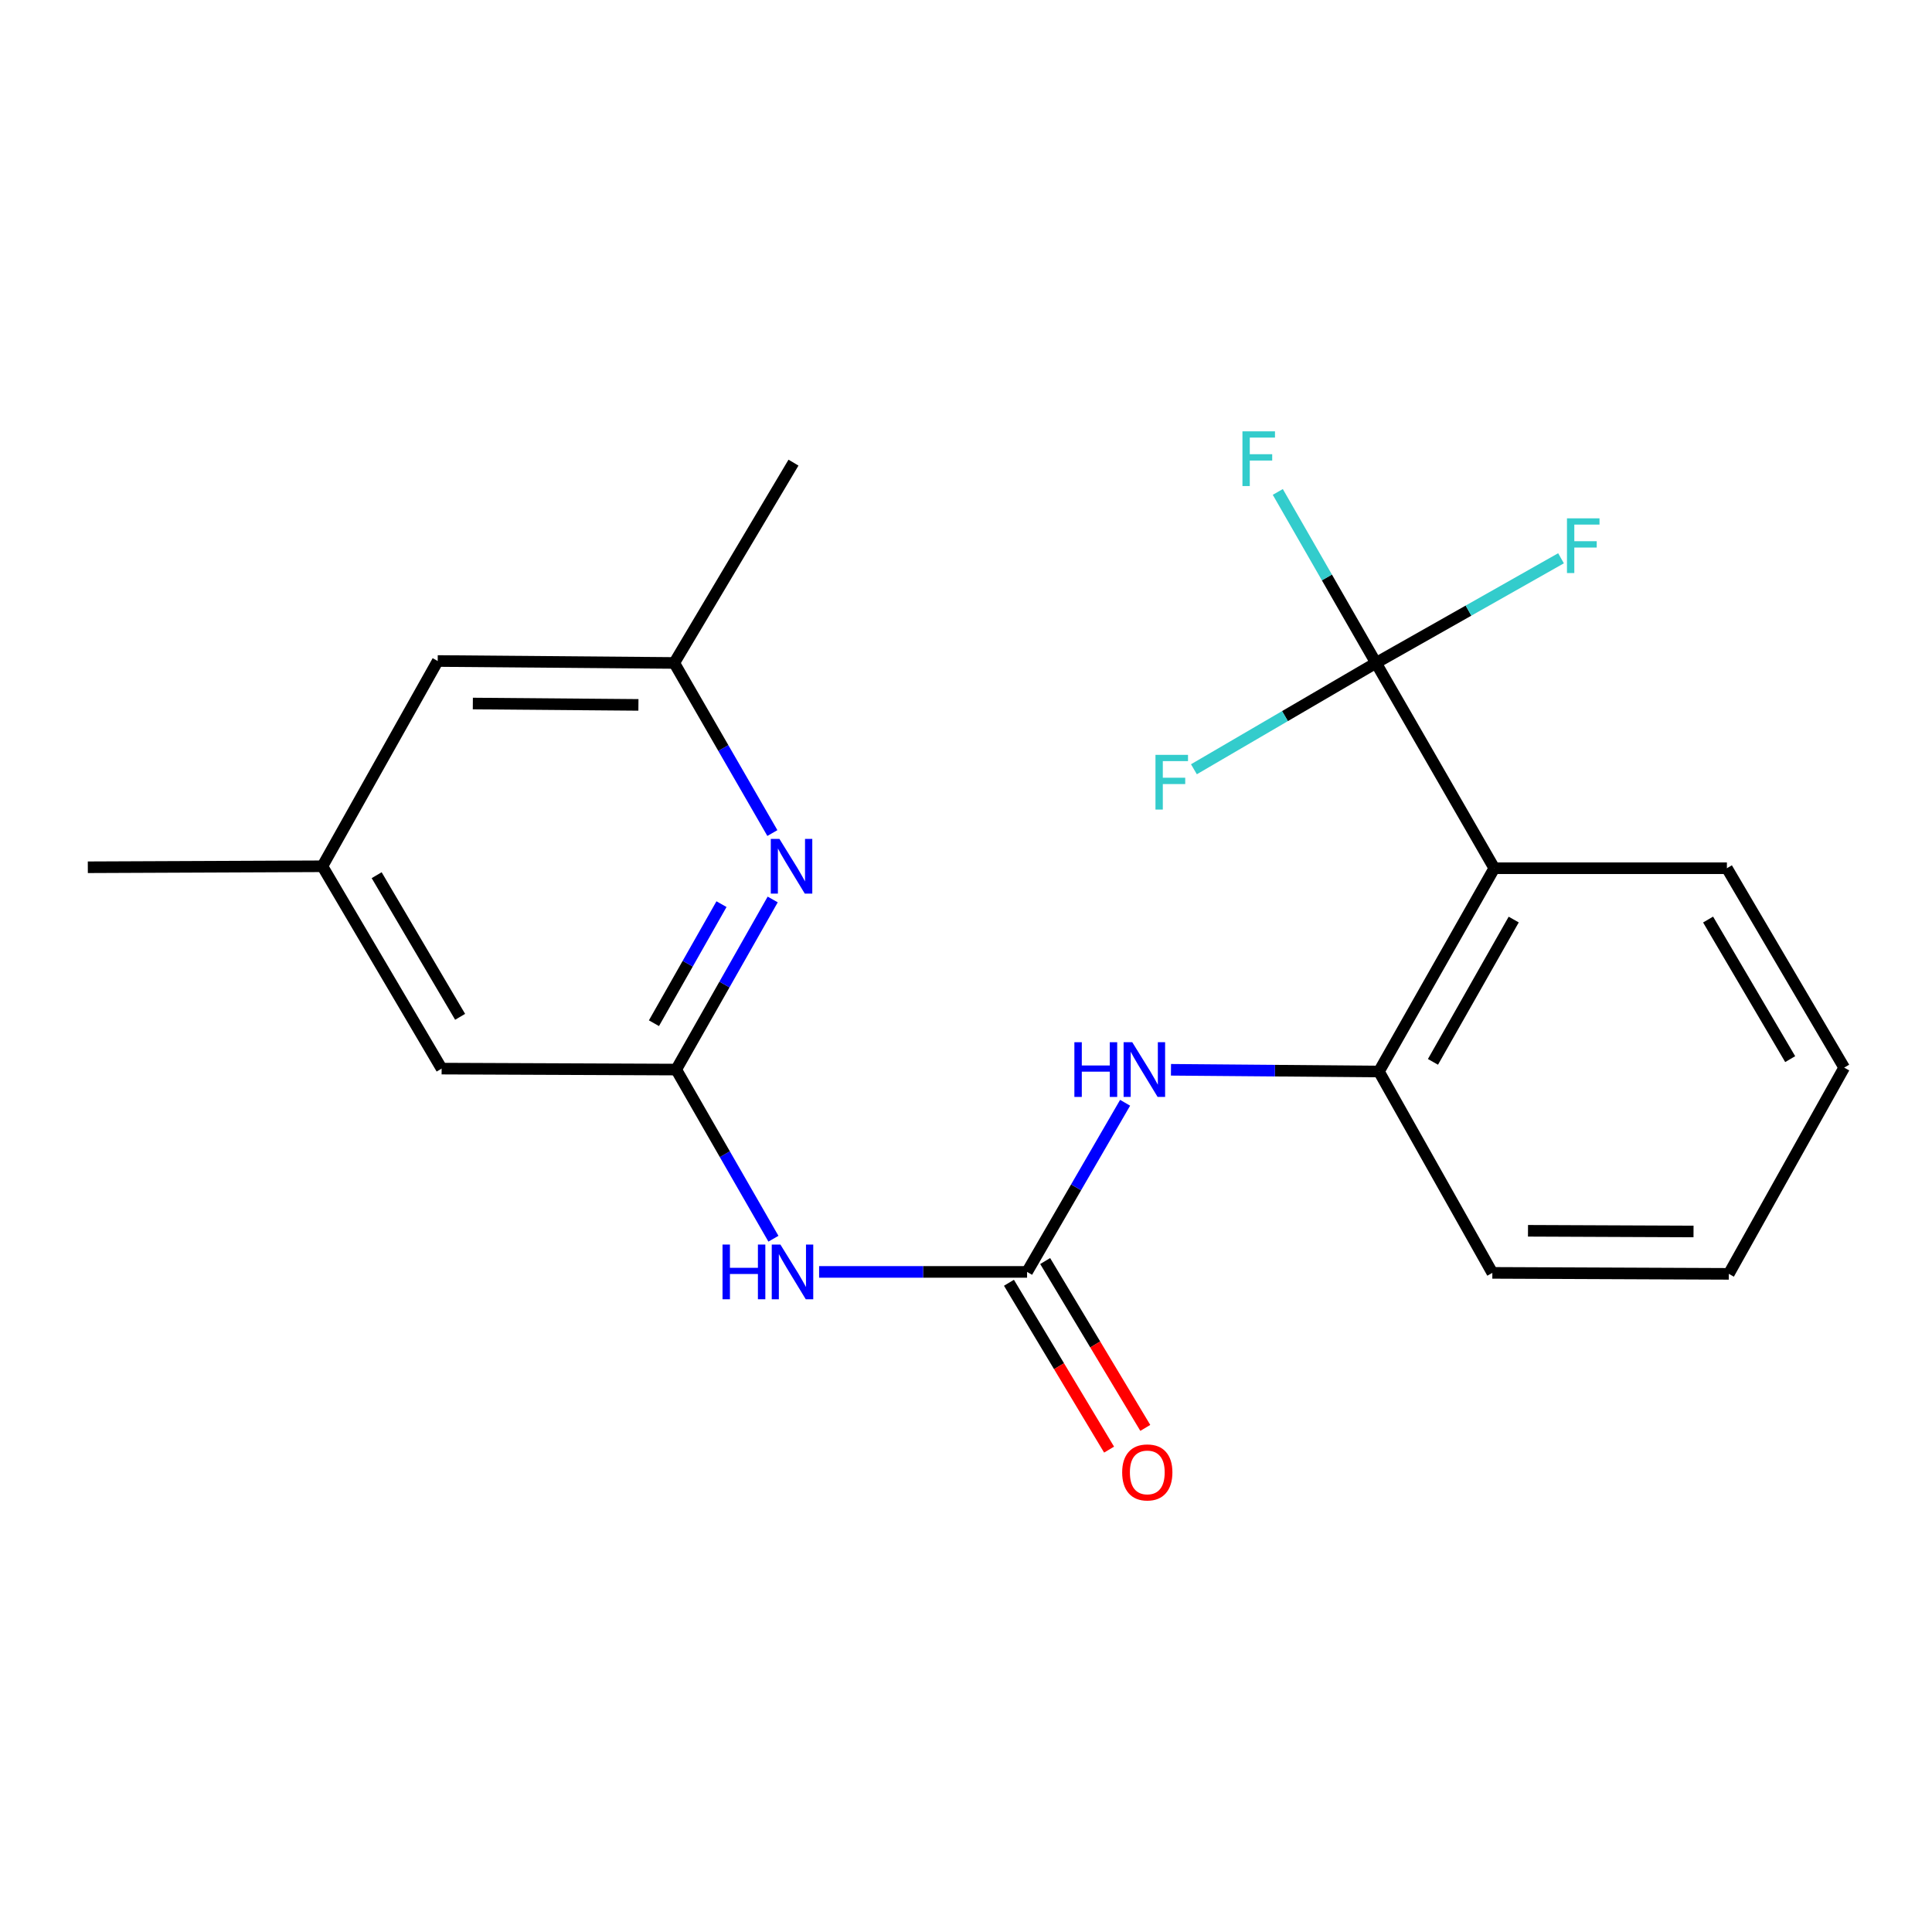 <?xml version='1.0' encoding='iso-8859-1'?>
<svg version='1.1' baseProfile='full'
              xmlns='http://www.w3.org/2000/svg'
                      xmlns:rdkit='http://www.rdkit.org/xml'
                      xmlns:xlink='http://www.w3.org/1999/xlink'
                  xml:space='preserve'
width='1000px' height='1000px' viewBox='0 0 1000 1000'>
<!-- END OF HEADER -->
<rect style='opacity:1.0;fill:#FFFFFF;stroke:none' width='1000' height='1000' x='0' y='0'> </rect>
<path class='bond-0' d='M 712.214,343.144 L 773.444,449.391' style='fill:none;fill-rule:evenodd;stroke:#000000;stroke-width:6px;stroke-linecap:butt;stroke-linejoin:miter;stroke-opacity:1' />
<path class='bond-10' d='M 712.214,343.144 L 686.801,298.886' style='fill:none;fill-rule:evenodd;stroke:#000000;stroke-width:6px;stroke-linecap:butt;stroke-linejoin:miter;stroke-opacity:1' />
<path class='bond-10' d='M 686.801,298.886 L 661.388,254.627' style='fill:none;fill-rule:evenodd;stroke:#33CCCC;stroke-width:6px;stroke-linecap:butt;stroke-linejoin:miter;stroke-opacity:1' />
<path class='bond-11' d='M 712.214,343.144 L 760.097,316.05' style='fill:none;fill-rule:evenodd;stroke:#000000;stroke-width:6px;stroke-linecap:butt;stroke-linejoin:miter;stroke-opacity:1' />
<path class='bond-11' d='M 760.097,316.05 L 807.98,288.957' style='fill:none;fill-rule:evenodd;stroke:#33CCCC;stroke-width:6px;stroke-linecap:butt;stroke-linejoin:miter;stroke-opacity:1' />
<path class='bond-12' d='M 712.214,343.144 L 665.092,370.656' style='fill:none;fill-rule:evenodd;stroke:#000000;stroke-width:6px;stroke-linecap:butt;stroke-linejoin:miter;stroke-opacity:1' />
<path class='bond-12' d='M 665.092,370.656 L 617.97,398.168' style='fill:none;fill-rule:evenodd;stroke:#33CCCC;stroke-width:6px;stroke-linecap:butt;stroke-linejoin:miter;stroke-opacity:1' />
<path class='bond-4' d='M 773.444,449.391 L 713.732,554.618' style='fill:none;fill-rule:evenodd;stroke:#000000;stroke-width:6px;stroke-linecap:butt;stroke-linejoin:miter;stroke-opacity:1' />
<path class='bond-4' d='M 783.498,475.963 L 741.7,549.622' style='fill:none;fill-rule:evenodd;stroke:#000000;stroke-width:6px;stroke-linecap:butt;stroke-linejoin:miter;stroke-opacity:1' />
<path class='bond-15' d='M 773.444,449.391 L 893.838,449.391' style='fill:none;fill-rule:evenodd;stroke:#000000;stroke-width:6px;stroke-linecap:butt;stroke-linejoin:miter;stroke-opacity:1' />
<path class='bond-1' d='M 531.611,658.338 L 556.983,614.567' style='fill:none;fill-rule:evenodd;stroke:#000000;stroke-width:6px;stroke-linecap:butt;stroke-linejoin:miter;stroke-opacity:1' />
<path class='bond-1' d='M 556.983,614.567 L 582.356,570.796' style='fill:none;fill-rule:evenodd;stroke:#0000FF;stroke-width:6px;stroke-linecap:butt;stroke-linejoin:miter;stroke-opacity:1' />
<path class='bond-2' d='M 531.611,658.338 L 477.791,658.338' style='fill:none;fill-rule:evenodd;stroke:#000000;stroke-width:6px;stroke-linecap:butt;stroke-linejoin:miter;stroke-opacity:1' />
<path class='bond-2' d='M 477.791,658.338 L 423.971,658.338' style='fill:none;fill-rule:evenodd;stroke:#0000FF;stroke-width:6px;stroke-linecap:butt;stroke-linejoin:miter;stroke-opacity:1' />
<path class='bond-7' d='M 522.239,663.962 L 548.148,707.139' style='fill:none;fill-rule:evenodd;stroke:#000000;stroke-width:6px;stroke-linecap:butt;stroke-linejoin:miter;stroke-opacity:1' />
<path class='bond-7' d='M 548.148,707.139 L 574.057,750.315' style='fill:none;fill-rule:evenodd;stroke:#FF0000;stroke-width:6px;stroke-linecap:butt;stroke-linejoin:miter;stroke-opacity:1' />
<path class='bond-7' d='M 540.982,652.715 L 566.891,695.891' style='fill:none;fill-rule:evenodd;stroke:#000000;stroke-width:6px;stroke-linecap:butt;stroke-linejoin:miter;stroke-opacity:1' />
<path class='bond-7' d='M 566.891,695.891 L 592.8,739.068' style='fill:none;fill-rule:evenodd;stroke:#FF0000;stroke-width:6px;stroke-linecap:butt;stroke-linejoin:miter;stroke-opacity:1' />
<path class='bond-3' d='M 400.321,641.159 L 375.16,597.384' style='fill:none;fill-rule:evenodd;stroke:#0000FF;stroke-width:6px;stroke-linecap:butt;stroke-linejoin:miter;stroke-opacity:1' />
<path class='bond-3' d='M 375.16,597.384 L 349.999,553.61' style='fill:none;fill-rule:evenodd;stroke:#000000;stroke-width:6px;stroke-linecap:butt;stroke-linejoin:miter;stroke-opacity:1' />
<path class='bond-6' d='M 349.999,553.61 L 374.974,509.589' style='fill:none;fill-rule:evenodd;stroke:#000000;stroke-width:6px;stroke-linecap:butt;stroke-linejoin:miter;stroke-opacity:1' />
<path class='bond-6' d='M 374.974,509.589 L 399.949,465.567' style='fill:none;fill-rule:evenodd;stroke:#0000FF;stroke-width:6px;stroke-linecap:butt;stroke-linejoin:miter;stroke-opacity:1' />
<path class='bond-6' d='M 338.479,529.617 L 355.961,498.802' style='fill:none;fill-rule:evenodd;stroke:#000000;stroke-width:6px;stroke-linecap:butt;stroke-linejoin:miter;stroke-opacity:1' />
<path class='bond-6' d='M 355.961,498.802 L 373.444,467.987' style='fill:none;fill-rule:evenodd;stroke:#0000FF;stroke-width:6px;stroke-linecap:butt;stroke-linejoin:miter;stroke-opacity:1' />
<path class='bond-9' d='M 349.999,553.61 L 228.584,553.112' style='fill:none;fill-rule:evenodd;stroke:#000000;stroke-width:6px;stroke-linecap:butt;stroke-linejoin:miter;stroke-opacity:1' />
<path class='bond-5' d='M 713.732,554.618 L 659.913,554.171' style='fill:none;fill-rule:evenodd;stroke:#000000;stroke-width:6px;stroke-linecap:butt;stroke-linejoin:miter;stroke-opacity:1' />
<path class='bond-5' d='M 659.913,554.171 L 606.093,553.724' style='fill:none;fill-rule:evenodd;stroke:#0000FF;stroke-width:6px;stroke-linecap:butt;stroke-linejoin:miter;stroke-opacity:1' />
<path class='bond-16' d='M 713.732,554.618 L 772.436,658.836' style='fill:none;fill-rule:evenodd;stroke:#000000;stroke-width:6px;stroke-linecap:butt;stroke-linejoin:miter;stroke-opacity:1' />
<path class='bond-8' d='M 399.778,431.186 L 374.384,387.165' style='fill:none;fill-rule:evenodd;stroke:#0000FF;stroke-width:6px;stroke-linecap:butt;stroke-linejoin:miter;stroke-opacity:1' />
<path class='bond-8' d='M 374.384,387.165 L 348.991,343.144' style='fill:none;fill-rule:evenodd;stroke:#000000;stroke-width:6px;stroke-linecap:butt;stroke-linejoin:miter;stroke-opacity:1' />
<path class='bond-17' d='M 348.991,343.144 L 410.706,239.46' style='fill:none;fill-rule:evenodd;stroke:#000000;stroke-width:6px;stroke-linecap:butt;stroke-linejoin:miter;stroke-opacity:1' />
<path class='bond-22' d='M 348.991,343.144 L 226.556,342.136' style='fill:none;fill-rule:evenodd;stroke:#000000;stroke-width:6px;stroke-linecap:butt;stroke-linejoin:miter;stroke-opacity:1' />
<path class='bond-22' d='M 330.446,364.851 L 244.741,364.146' style='fill:none;fill-rule:evenodd;stroke:#000000;stroke-width:6px;stroke-linecap:butt;stroke-linejoin:miter;stroke-opacity:1' />
<path class='bond-13' d='M 228.584,553.112 L 166.869,448.383' style='fill:none;fill-rule:evenodd;stroke:#000000;stroke-width:6px;stroke-linecap:butt;stroke-linejoin:miter;stroke-opacity:1' />
<path class='bond-13' d='M 238.159,526.305 L 194.959,452.995' style='fill:none;fill-rule:evenodd;stroke:#000000;stroke-width:6px;stroke-linecap:butt;stroke-linejoin:miter;stroke-opacity:1' />
<path class='bond-14' d='M 166.869,448.383 L 226.556,342.136' style='fill:none;fill-rule:evenodd;stroke:#000000;stroke-width:6px;stroke-linecap:butt;stroke-linejoin:miter;stroke-opacity:1' />
<path class='bond-18' d='M 166.869,448.383 L 45.455,448.893' style='fill:none;fill-rule:evenodd;stroke:#000000;stroke-width:6px;stroke-linecap:butt;stroke-linejoin:miter;stroke-opacity:1' />
<path class='bond-19' d='M 893.838,449.391 L 954.545,552.602' style='fill:none;fill-rule:evenodd;stroke:#000000;stroke-width:6px;stroke-linecap:butt;stroke-linejoin:miter;stroke-opacity:1' />
<path class='bond-19' d='M 884.103,475.955 L 926.598,548.202' style='fill:none;fill-rule:evenodd;stroke:#000000;stroke-width:6px;stroke-linecap:butt;stroke-linejoin:miter;stroke-opacity:1' />
<path class='bond-21' d='M 772.436,658.836 L 894.834,659.346' style='fill:none;fill-rule:evenodd;stroke:#000000;stroke-width:6px;stroke-linecap:butt;stroke-linejoin:miter;stroke-opacity:1' />
<path class='bond-21' d='M 790.887,637.054 L 876.565,637.411' style='fill:none;fill-rule:evenodd;stroke:#000000;stroke-width:6px;stroke-linecap:butt;stroke-linejoin:miter;stroke-opacity:1' />
<path class='bond-20' d='M 954.545,552.602 L 894.834,659.346' style='fill:none;fill-rule:evenodd;stroke:#000000;stroke-width:6px;stroke-linecap:butt;stroke-linejoin:miter;stroke-opacity:1' />
<path  class='atom-3' d='M 373.976 644.178
L 377.816 644.178
L 377.816 656.218
L 392.296 656.218
L 392.296 644.178
L 396.136 644.178
L 396.136 672.498
L 392.296 672.498
L 392.296 659.418
L 377.816 659.418
L 377.816 672.498
L 373.976 672.498
L 373.976 644.178
' fill='#0000FF'/>
<path  class='atom-3' d='M 403.936 644.178
L 413.216 659.178
Q 414.136 660.658, 415.616 663.338
Q 417.096 666.018, 417.176 666.178
L 417.176 644.178
L 420.936 644.178
L 420.936 672.498
L 417.056 672.498
L 407.096 656.098
Q 405.936 654.178, 404.696 651.978
Q 403.496 649.778, 403.136 649.098
L 403.136 672.498
L 399.456 672.498
L 399.456 644.178
L 403.936 644.178
' fill='#0000FF'/>
<path  class='atom-6' d='M 556.098 539.45
L 559.938 539.45
L 559.938 551.49
L 574.418 551.49
L 574.418 539.45
L 578.258 539.45
L 578.258 567.77
L 574.418 567.77
L 574.418 554.69
L 559.938 554.69
L 559.938 567.77
L 556.098 567.77
L 556.098 539.45
' fill='#0000FF'/>
<path  class='atom-6' d='M 586.058 539.45
L 595.338 554.45
Q 596.258 555.93, 597.738 558.61
Q 599.218 561.29, 599.298 561.45
L 599.298 539.45
L 603.058 539.45
L 603.058 567.77
L 599.178 567.77
L 589.218 551.37
Q 588.058 549.45, 586.818 547.25
Q 585.618 545.05, 585.258 544.37
L 585.258 567.77
L 581.578 567.77
L 581.578 539.45
L 586.058 539.45
' fill='#0000FF'/>
<path  class='atom-7' d='M 403.438 434.223
L 412.718 449.223
Q 413.638 450.703, 415.118 453.383
Q 416.598 456.063, 416.678 456.223
L 416.678 434.223
L 420.438 434.223
L 420.438 462.543
L 416.558 462.543
L 406.598 446.143
Q 405.438 444.223, 404.198 442.023
Q 402.998 439.823, 402.638 439.143
L 402.638 462.543
L 398.958 462.543
L 398.958 434.223
L 403.438 434.223
' fill='#0000FF'/>
<path  class='atom-8' d='M 580.836 762.115
Q 580.836 755.315, 584.196 751.515
Q 587.556 747.715, 593.836 747.715
Q 600.116 747.715, 603.476 751.515
Q 606.836 755.315, 606.836 762.115
Q 606.836 768.995, 603.436 772.915
Q 600.036 776.795, 593.836 776.795
Q 587.596 776.795, 584.196 772.915
Q 580.836 769.035, 580.836 762.115
M 593.836 773.595
Q 598.156 773.595, 600.476 770.715
Q 602.836 767.795, 602.836 762.115
Q 602.836 756.555, 600.476 753.755
Q 598.156 750.915, 593.836 750.915
Q 589.516 750.915, 587.156 753.715
Q 584.836 756.515, 584.836 762.115
Q 584.836 767.835, 587.156 770.715
Q 589.516 773.595, 593.836 773.595
' fill='#FF0000'/>
<path  class='atom-11' d='M 643.087 223.259
L 659.927 223.259
L 659.927 226.499
L 646.887 226.499
L 646.887 235.099
L 658.487 235.099
L 658.487 238.379
L 646.887 238.379
L 646.887 251.579
L 643.087 251.579
L 643.087 223.259
' fill='#33CCCC'/>
<path  class='atom-12' d='M 811.061 268.289
L 827.901 268.289
L 827.901 271.529
L 814.861 271.529
L 814.861 280.129
L 826.461 280.129
L 826.461 283.409
L 814.861 283.409
L 814.861 296.609
L 811.061 296.609
L 811.061 268.289
' fill='#33CCCC'/>
<path  class='atom-13' d='M 598.07 390.711
L 614.91 390.711
L 614.91 393.951
L 601.87 393.951
L 601.87 402.551
L 613.47 402.551
L 613.47 405.831
L 601.87 405.831
L 601.87 419.031
L 598.07 419.031
L 598.07 390.711
' fill='#33CCCC'/>
</svg>

